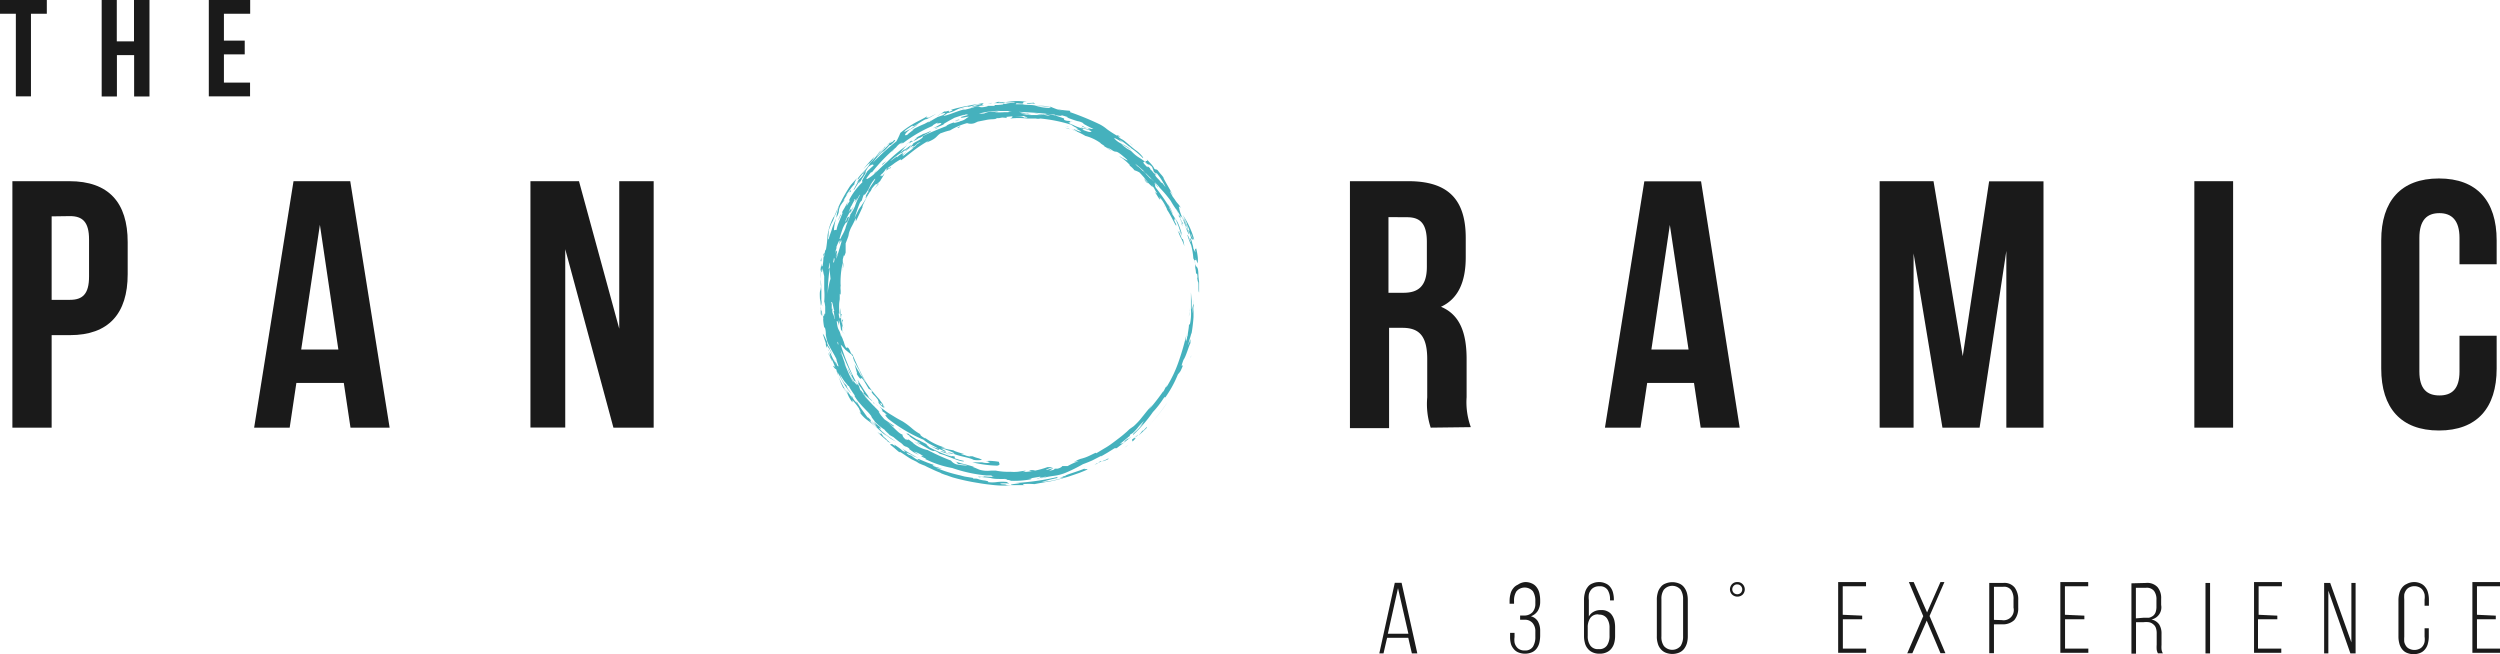 <svg xmlns="http://www.w3.org/2000/svg" viewBox="0 0 201.86 52.81"><defs><style>.cls-1{fill:#1a1a1a;}.cls-2{fill:#45b1bd;}</style></defs><g id="Layer_2" data-name="Layer 2"><g id="Layer_1-2" data-name="Layer 1"><g id="Layer_2-2" data-name="Layer 2"><g id="Layer_1-2-2" data-name="Layer 1-2"><path class="cls-1" d="M10.31,19.55v2.59c0,3.18-1.54,4.92-4.66,4.92H4.17v7.47H1V14.63H5.6C8.78,14.63,10.31,16.36,10.31,19.55ZM4.17,17.47v6.74H5.65c1,0,1.54-.45,1.54-1.88v-3c0-1.42-.54-1.88-1.54-1.88Z"/><path class="cls-1" d="M31.46,34.53H28.3l-.54-3.61H23.93l-.54,3.61H20.52l3.18-19.9h4.58Zm-7.14-6.31h3L25.83,18.15Z"/><path class="cls-1" d="M45.64,20.12v14.4H42.83V14.63h3.92L50,26.54V14.63h2.78v19.9H49.53Z"/><path class="cls-1" d="M115.52,34.53a6.13,6.13,0,0,1-.28-2.44V29c0-1.85-.63-2.53-2-2.53h-1.08v8.1H109V14.63h4.72c3.24,0,4.63,1.51,4.63,4.58v1.56c0,2.05-.65,3.38-2,4,1.56.65,2.07,2.16,2.07,4.23v3.07a5.88,5.88,0,0,0,.34,2.42Zm-3.41-17v6.11h1.22c1.16,0,1.88-.51,1.88-2.1v-2c0-1.42-.48-2-1.59-2Z"/><path class="cls-1" d="M140.47,34.53h-3.15l-.54-3.61H133l-.54,3.61h-2.87l3.18-19.89h4.58Zm-7.13-6.31h3l-1.51-10.06Z"/><path class="cls-1" d="M158.48,28.76l2.13-14.12H165V34.53h-3V20.26l-2.16,14.27h-3l-2.33-14.07V34.53h-2.74V14.63h4.35Z"/><path class="cls-1" d="M177.18,14.63h3.13v19.9h-3.13Z"/><path class="cls-1" d="M201.59,27.11v2.65c0,3.18-1.59,5-4.66,5s-4.66-1.82-4.66-5V19.41c0-3.18,1.59-5,4.66-5s4.66,1.82,4.66,5v1.93h-3V19.21c0-1.42-.63-2-1.62-2s-1.62.54-1.62,2V30c0,1.42.63,1.93,1.62,1.93s1.62-.51,1.62-1.93V27.11Z"/><path class="cls-1" d="M0,0H3.78V1.11H2.5V7.78H1.28V1.11H0Z"/><path class="cls-1" d="M9.44,7.79H8.21V0H9.43V3.34h1.39V0h1.25V7.79H10.83V4.45H9.44Z"/><path class="cls-1" d="M18.08,3.28h1.68V4.39H18.08V6.67h2.11V7.78H16.86V0H20.2V1.11H18.08Z"/><path class="cls-1" d="M112,51.5l-.29,1.26h-.34l1.25-5.7h.55l1.27,5.7H114l-.29-1.26Zm.06-.33h1.66l-.84-3.68Z"/><path class="cls-1" d="M123.13,47a1.22,1.22,0,0,1,.56.11.93.93,0,0,1,.38.3,1.23,1.23,0,0,1,.22.46,2.62,2.62,0,0,1,.07.57v.14a1.41,1.41,0,0,1-.19.74,1.11,1.11,0,0,1-.56.44.93.93,0,0,1,.57.42,1.51,1.51,0,0,1,.18.72v.44a2.62,2.62,0,0,1-.07.57,1.23,1.23,0,0,1-.22.46.93.93,0,0,1-.38.3,1.43,1.43,0,0,1-1.11,0,.93.93,0,0,1-.38-.3A1.09,1.09,0,0,1,122,52a2.12,2.12,0,0,1-.07-.57V51.1h.36v.34a1.55,1.55,0,0,0,0,.43.81.81,0,0,0,.15.34.67.67,0,0,0,.27.23.78.78,0,0,0,.4.08.72.72,0,0,0,.67-.31,1.48,1.48,0,0,0,.19-.8V51a1,1,0,0,0-.22-.69.8.8,0,0,0-.63-.27h-.38v-.34h.4a.89.89,0,0,0,.61-.28,1,1,0,0,0,.22-.67v-.2a1.48,1.48,0,0,0-.19-.8.88.88,0,0,0-1.24-.1l-.1.1a1.38,1.38,0,0,0-.19.77v.23h-.36v-.21a2.12,2.12,0,0,1,.07-.57,1.09,1.09,0,0,1,.22-.46.93.93,0,0,1,.38-.3A1.17,1.17,0,0,1,123.13,47Z"/><path class="cls-1" d="M129.08,47a1.22,1.22,0,0,1,.56.11.9.9,0,0,1,.38.29,1.18,1.18,0,0,1,.22.45,2.12,2.12,0,0,1,.07.57v.06H130v-.09a1.38,1.38,0,0,0-.19-.75.72.72,0,0,0-.67-.3.84.84,0,0,0-.41.08.7.7,0,0,0-.28.23.86.86,0,0,0-.16.35,1.77,1.77,0,0,0,0,.46v1.32a.93.93,0,0,1,.38-.38,1.15,1.15,0,0,1,.63-.14,1,1,0,0,1,.51.11.85.85,0,0,1,.34.29,1.35,1.35,0,0,1,.2.44,2.48,2.48,0,0,1,.06.54v.7a2.12,2.12,0,0,1-.07.57,1.25,1.25,0,0,1-.23.46,1,1,0,0,1-.39.3,1.22,1.22,0,0,1-.56.11,1.24,1.24,0,0,1-.57-.11,1,1,0,0,1-.39-.3,1.11,1.11,0,0,1-.23-.46,2.12,2.12,0,0,1-.07-.57V48.47a2,2,0,0,1,.07-.59,1.19,1.19,0,0,1,.22-.47.83.83,0,0,1,.39-.3A1.26,1.26,0,0,1,129.08,47Zm0,2.61a.73.73,0,0,0-.68.3,1.32,1.32,0,0,0-.2.75v.68a1.29,1.29,0,0,0,.2.77.73.73,0,0,0,.68.3.73.73,0,0,0,.68-.3,1.37,1.37,0,0,0,.2-.77v-.65a1.32,1.32,0,0,0-.2-.75.74.74,0,0,0-.68-.31Z"/><path class="cls-1" d="M133.78,48.46a1.85,1.85,0,0,1,.07-.58,1.11,1.11,0,0,1,.23-.46.83.83,0,0,1,.39-.3,1.45,1.45,0,0,1,1.12,0,.94.94,0,0,1,.39.3,1.42,1.42,0,0,1,.23.46,2.2,2.2,0,0,1,.07.58v2.9a2.12,2.12,0,0,1-.07.57,1.42,1.42,0,0,1-.23.46,1,1,0,0,1-.39.3,1.45,1.45,0,0,1-1.12,0,1,1,0,0,1-.39-.3,1.11,1.11,0,0,1-.23-.46,1.78,1.78,0,0,1-.07-.57Zm.37,2.92a1.25,1.25,0,0,0,.2.78.89.89,0,0,0,1.27.08l.08-.08a1.4,1.4,0,0,0,.2-.78v-3a1.37,1.37,0,0,0-.2-.77.89.89,0,0,0-1.27-.08l-.08.08a1.29,1.29,0,0,0-.2.77Z"/><path class="cls-1" d="M140.28,47a.55.55,0,0,1,.43.17.6.6,0,0,1,0,.84h0a.63.63,0,0,1-.85,0,.6.6,0,0,1,0-.85h0A.55.55,0,0,1,140.28,47Zm0,.19a.34.34,0,0,0-.29.11.4.4,0,0,0,0,.57.42.42,0,0,0,.57,0,.4.4,0,0,0,0-.56h0a.36.36,0,0,0-.29-.12Z"/><path class="cls-1" d="M150.36,49.71V50H148.8v2.37h1.88v.34h-2.26V47h2.25v.34h-1.88v2.3Z"/><path class="cls-1" d="M155.57,50.11l-1.16,2.64H154l1.29-3L154.13,47h.39l1.08,2.45L156.68,47H157l-1.2,2.74,1.28,3h-.4Z"/><path class="cls-1" d="M161.74,47.07a1.06,1.06,0,0,1,.94.38,1.6,1.6,0,0,1,.28,1v.62a1.46,1.46,0,0,1-.32,1,1.35,1.35,0,0,1-1,.34H161v2.33h-.38V47.07Zm-.1,3a.82.82,0,0,0,.94-1v-.67a1.27,1.27,0,0,0-.18-.74.7.7,0,0,0-.66-.28H161v2.67Z"/><path class="cls-1" d="M168.3,49.71V50h-1.56v2.37h1.88v.34h-2.26V47h2.25v.34h-1.88v2.3Z"/><path class="cls-1" d="M173.27,47.07a1.13,1.13,0,0,1,.94.34,1.37,1.37,0,0,1,.29.94v.5a1,1,0,0,1-.79,1.17h0a1,1,0,0,1,.63.4,1.37,1.37,0,0,1,.19.76v.89a2.16,2.16,0,0,0,0,.36.81.81,0,0,0,.11.32h-.4a.91.91,0,0,1-.1-.29,2.67,2.67,0,0,1,0-.4v-.9a1.31,1.31,0,0,0-.07-.47.63.63,0,0,0-.22-.29.71.71,0,0,0-.34-.16,1.62,1.62,0,0,0-.44,0h-.6v2.54h-.37V47.1Zm-.21,2.81h.45a.91.91,0,0,0,.33-.15.66.66,0,0,0,.21-.29,1.31,1.31,0,0,0,.07-.47v-.53a1.14,1.14,0,0,0-.19-.72.75.75,0,0,0-.66-.26h-.81v2.47Z"/><path class="cls-1" d="M178.45,47.07v5.69h-.37V47.07Z"/><path class="cls-1" d="M183.88,49.71V50h-1.56v2.37h1.88v.34H182V47h2.25v.34h-1.88v2.3Z"/><path class="cls-1" d="M188,52.76h-.34V47.07h.49l1.71,4.8v-4.8h.34v5.69h-.42L188,47.69Z"/><path class="cls-1" d="M194.89,47a1.22,1.22,0,0,1,.56.11.93.93,0,0,1,.38.3,1.09,1.09,0,0,1,.22.46,2.12,2.12,0,0,1,.07.57v.47h-.35v-.5a1.48,1.48,0,0,0,0-.42,1,1,0,0,0-.15-.34.67.67,0,0,0-.27-.23.93.93,0,0,0-.8,0,.67.67,0,0,0-.27.23,1,1,0,0,0-.15.34,2.94,2.94,0,0,0,0,.42v3a2.94,2.94,0,0,0,0,.42,1,1,0,0,0,.15.34.64.64,0,0,0,.27.22.93.93,0,0,0,.8,0,.64.64,0,0,0,.27-.22.81.81,0,0,0,.15-.34,1.48,1.48,0,0,0,0-.42v-.68h.34v.65a2.12,2.12,0,0,1-.07.57,1.09,1.09,0,0,1-.22.46.93.93,0,0,1-.38.3,1.43,1.43,0,0,1-1.11,0,.93.93,0,0,1-.38-.3,1.23,1.23,0,0,1-.22-.46,2.12,2.12,0,0,1-.07-.57v-2.9a2.12,2.12,0,0,1,.07-.57,1.23,1.23,0,0,1,.22-.46.93.93,0,0,1,.38-.3A1.22,1.22,0,0,1,194.89,47Z"/><path class="cls-1" d="M201.52,49.71V50H200v2.37h1.88v.34h-2.25V47h2.25v.34H200v2.3Z"/><path class="cls-2" d="M96.51,21.31v.32c.1.42,0,.44.15.49.07.28,0,.58,0,.26l.06.4V22.7c.1.13,0,.77.1.92v-.88h0a4.37,4.37,0,0,1-.06-.72v.16c0-.53-.1-.59-.14-.64s-.08-.06-.17-.49A1.1,1.1,0,0,1,96.51,21.31Z"/><path class="cls-2" d="M96.52,20.39l-.17-.34a.91.91,0,0,0-.06-.3l-.07-.3s-.23-.45-.13-.12a1.14,1.14,0,0,1,.09.26A1.18,1.18,0,0,1,96,19.2c-.06-.16-.12-.29-.12-.2a6,6,0,0,0,.3.8,5.65,5.65,0,0,1,.17,1c0,.13.08.14.12.3V21h.1a3.15,3.15,0,0,1-.09-.42v.11l.09.24.13.34a2,2,0,0,0,0-.6,5.09,5.09,0,0,0-.12-.63C96.54,20.34,96.44,19.7,96.52,20.39Z"/><path class="cls-2" d="M70,31.89c.09.12.13.14.16.15L70,31.83c-.09-.12-.21-.29-.32-.47s-.22-.34-.3-.48l-.13-.22c0,.06.21.49,0,.22a1.86,1.86,0,0,0,.36.52l-.1-.08c.25.29.31.57.14.38h0l.4.37.28.24.13.11C70.27,32.15,70.25,32.27,70,31.89Z"/><path class="cls-2" d="M96,26v0Z"/><path class="cls-2" d="M70.68,32.62l.13.1.13.1A1.64,1.64,0,0,0,70.68,32.62Z"/><path class="cls-2" d="M68.51,31.27h0l.11.12h0Z"/><path class="cls-2" d="M76.71,36.68h0Z"/><path class="cls-2" d="M66.43,26.94l.12.38c.06.19.13.38.13.38s0,.27,0,.12c0,.06.11.33.1.25v-.16a4.42,4.42,0,0,1,.44.76A1.87,1.87,0,0,0,67,28.2c0-.12-.1-.21-.15-.32l-.07-.19V27.6l-.1-.21-.14-.31Z"/><path class="cls-2" d="M91.24,35.21Z"/><path class="cls-2" d="M70.56,32.56a.23.23,0,0,1,.12.06l-.19-.16Z"/><path class="cls-2" d="M70.06,32.24l-.37-.5-.17-.17C69.67,31.76,69.85,32,70.06,32.24Z"/><path class="cls-2" d="M75.86,36.26c1.14.5-.32,0,.19.23.22.07.44.14.66.19-.47-.16-.42-.19-.37-.22s.09,0-.36-.24a1.14,1.14,0,0,1,.44.11,3.71,3.71,0,0,1,.55.22c.17.1.08.09-.06.06a1,1,0,0,0-.38-.07,1.17,1.17,0,0,0,.49.11c.58.23,1.25.29,1.59.48a1.94,1.94,0,0,0,.68,0A1.11,1.11,0,0,0,79,37a2.6,2.6,0,0,1-.47-.16s.09,0,.07,0l-.18,0-.18-.06c.34.12-.07.08-.26,0s-.41-.11-.37-.13h.22a6.45,6.45,0,0,1-.85-.27h.12A8.19,8.19,0,0,1,76,36.14h.29a5.25,5.25,0,0,1-1.67-.84s.15.12.08.1c-.32-.17-.51-.37-.34-.32a3.69,3.69,0,0,1-.71-.48,6,6,0,0,0-.76-.57l-.31-.17c-.19-.1-.42-.25-.67-.4s-.47-.32-.65-.45L71,32.82l.19.19c.08.21.16.29-.14.06.27.24.23.09.6.48-.17-.12-.28-.09.08.28a12.21,12.21,0,0,0,2.85,1.68,2.31,2.31,0,0,0,.45.32l.76.4a2.86,2.86,0,0,1-.8-.3c.19.11.51.28.77.4Z"/><path class="cls-2" d="M73.24,34.94l.07.07Z"/><path class="cls-2" d="M74.84,35.88h0l.1,0Z"/><path class="cls-2" d="M70.64,32.88l-.17-.14.12.12S70.66,32.91,70.64,32.88Z"/><path class="cls-2" d="M70.57,32.61h0v-.07S70.54,32.58,70.57,32.61Z"/><path class="cls-2" d="M77.11,36.88c-.41-.14-.08.08-.66-.15l.17.07A10.72,10.72,0,0,1,75,36.09c.07,0-.26-.19-.17-.22l-.47-.24a1.46,1.46,0,0,0-.36-.16c-.18-.13-.48-.29-.7-.48.08.1-.4-.14.19.23h-.07a5.85,5.85,0,0,0,.86.53c.17.15-.34-.16-.17,0l.81.47c.27.16.51.24.52.17a1.48,1.48,0,0,1,.44.25,3.27,3.27,0,0,1,.53.17l.63.24c.42.16.78.26.8.17l-.37-.09L77.07,37Z"/><path class="cls-2" d="M71.15,33.44l.06.06Z"/><path class="cls-2" d="M68.67,28.5l.17.13c.1.23.18.43.26.6s.14.33.22.48l.22.45a5.74,5.74,0,0,0,.29.51c.12.19,0,0-.07-.07A10.33,10.33,0,0,0,71,32.24c.11.17.44.57.28.45a2.39,2.39,0,0,1,.22.23s-.17-.18-.2-.17.07.1.1.11,0,.21-.46-.32c-.1-.27.33.36.3.17s-.17-.13-.19-.14c-.19-.23-.16-.24-.13-.24a2.66,2.66,0,0,0-.42-.49c-.34-.46.08,0-.14-.33l-.11-.06-.11-.06-.32-.54c-.48-.77-.1.22-.66-.68.06,0,.06,0,0-.18L69,29.4c.09.17.18.34.28.5s.22.38.3.55c-.19-.5.37.62.32.34a3.88,3.88,0,0,1-.51-.88l.06.09a6.38,6.38,0,0,1-.53-1c-.09-.23,0-.2,0-.17A1.38,1.38,0,0,1,68.67,28.5Zm.22.49.06.15.06.15a1.48,1.48,0,0,0-.12-.29Z"/><path class="cls-2" d="M94.67,15.77v0Z"/><path class="cls-2" d="M68.39,16.28l.11-.17Z"/><path class="cls-2" d="M71,12.35l.21-.23Z"/><path class="cls-2" d="M79.49,8.48h0Z"/><path class="cls-2" d="M67.24,18v0Z"/><path class="cls-2" d="M67.63,17.86v0Z"/><path class="cls-2" d="M66.34,24.91v.28A1.31,1.31,0,0,0,66.34,24.91Z"/><path class="cls-2" d="M67.3,18.53Z"/><path class="cls-2" d="M95.61,18l.1.22A1.47,1.47,0,0,0,95.61,18Z"/><path class="cls-2" d="M83.54,8.61c.07,0,.24.06.16.07C83.84,8.68,83.84,8.62,83.54,8.61Z"/><path class="cls-2" d="M94,16.62l.1.11C94.05,16.66,94,16.59,94,16.62Z"/><path class="cls-2" d="M94.12,16.73l.09.11Z"/><path class="cls-2" d="M81.68,9.39h0Z"/><path class="cls-2" d="M95.76,18.43s.43,1,.16.17c.08,0,.23.53.3.75,0-.17.07.07.09,0s-.1-.24-.16-.43.13.17.17.41c0-.29.16.34.08-.07a6.88,6.88,0,0,0-.89-1.9l.17.34.15.34a1.09,1.09,0,0,0,.13.34,2.23,2.23,0,0,1,.09.32l-.12-.14a2.7,2.7,0,0,0-.18-.57c-.07-.17-.15-.34-.24-.54l.06.15a1.28,1.28,0,0,0,.12.32l.17.47c.09.47,0,.17-.16-.17A.73.73,0,0,1,95.76,18.43Z"/><path class="cls-2" d="M67.74,24.75v.08C67.75,24.76,67.74,24.74,67.74,24.75Z"/><path class="cls-2" d="M66.28,22.08Z"/><path class="cls-2" d="M71.3,13.85h-.07S71.24,13.91,71.3,13.85Z"/><path class="cls-2" d="M83.09,8.25h0Z"/><path class="cls-2" d="M67.73,22.77a.17.17,0,0,1,0,.1A.17.17,0,0,0,67.73,22.77Z"/><path class="cls-2" d="M74.25,11.1v.05c.15-.1.38-.24.58-.35a1.39,1.39,0,0,0,.38-.25l-.39.17c-.16.06-.28.12-.24.07-.22.14-.58.29-.68.39.38-.2.07,0-.16.2s0-.08-.19,0l-.49.36.44-.3-.1.15h0C74.11,11.07,73.5,11.63,74.25,11.1Z"/><path class="cls-2" d="M74.2,11.16l-.11.09Z"/><path class="cls-2" d="M77.53,9.81l.15-.05Z"/><path class="cls-2" d="M69.3,31.19s-.21-.49-.25-.46l.22.41Z"/><path class="cls-2" d="M87.25,10l-.17-.06h0Z"/><path class="cls-2" d="M74.65,10.69l-.13.1Z"/><path class="cls-2" d="M87.23,10.09c.06,0,.15.1.16.13a2.09,2.09,0,0,0,.39.13C87.61,10.29,87.44,10.19,87.23,10.09Z"/><path class="cls-2" d="M69.45,31.46l.08.11,0-.05.18.31.09.11h0l.06.1c.2.21.67.73.82.87s.41.43.55.58c-.13-.14-.3-.32-.28-.24a2.27,2.27,0,0,0,.3.42,2.52,2.52,0,0,0,.53.5L71.56,34l-.14-.14.11.08.25.17.25.17.12.08c.1.12,0,.06-.13,0a3,3,0,0,0-.35-.27c.53.43.88.91,1.2,1,0,.07,0,.21.36.47-.22-.25.25.12.07-.1.15.06.4.31.45.28h-.06a2.66,2.66,0,0,0,1.21.6l.54.27.45.21c.3.13.6.26.9.37a.86.86,0,0,0,.46.31,6.73,6.73,0,0,0,.89.1,2.68,2.68,0,0,0-.75-.13c-.23-.16,0-.08-.33-.24.26.14,1.28.34,1.58.47h-.11c.24.08.38.16.57.23A2.23,2.23,0,0,0,80,38h.41a5.1,5.1,0,0,0,1.23.09h-.08a3.31,3.31,0,0,0,.63,0l.54-.08c.2,0,0,.06-.16.11a6.77,6.77,0,0,0,2-.4H85c-.27.09-.6.21-.51.23.26-.06.2-.08.57-.15a2.12,2.12,0,0,1-.36.21c.78-.11.14-.17.7-.17.24-.06.36-.16.37-.21h.44a4.83,4.83,0,0,1,.87-.39.76.76,0,0,0-.41.11,2.13,2.13,0,0,1,.58-.3,3.49,3.49,0,0,0,.75-.27c.32-.15.58-.3.49-.17.24-.13.5-.3.76-.45s.52-.34.77-.53.48-.36.68-.53l.28-.24.22-.21.34-.24c.1-.07.14-.09,0,0q.24-.22.42-.42c.12-.13.22-.27.33-.4l.32-.4.38-.45c.14-.17,0,0-.09.14s-.13.17-.11.17A17.11,17.11,0,0,0,94,31.48a.4.4,0,0,0-.08.2,4.39,4.39,0,0,1,.27-.53c.08-.1-.08.15,0,.1a10,10,0,0,0,1-2.12,20,20,0,0,0,.64-2.26c-.1.47-.09.67-.06.68l.07-.23a.61.61,0,0,1,.06-.23c0-.19.09-.54.1-.84,0,0,.06-.17.06,0a4,4,0,0,0,.1-1.25V23.61l.06.7V25l.08-.34V25a1.6,1.6,0,0,1,0,.31c.09-.37,0-.7.07-.74s0,.27,0,.28a2.43,2.43,0,0,0,0-.66,3.42,3.42,0,0,1,0,.64c0,.25,0,.51,0,.77A13.33,13.33,0,0,1,96.2,27v-.13c-.06.3-.14.47-.23.85s.09-.17.15-.34v.34c-.06,0-.37,1.11-.56,1.33-.19.53-.16.5-.1.47s.1-.07-.14.44l-.1.14-.11.13a9.08,9.08,0,0,1-1.12,2l.09-.13c0-.1-.08,0-.14.08a7.43,7.43,0,0,1-.85,1.09,11.47,11.47,0,0,1-1.58,1.83c-.1,0,.06-.14.28-.34a7.7,7.7,0,0,0,.54-.6l-.07.07-.17.16-.24.23a2.57,2.57,0,0,0,.51-.63,5.82,5.82,0,0,0-.45.49,4,4,0,0,1-.44.48l-.24.15v.09l-.09.06-.37.31-.26.21-.12.09c.18-.1.23,0,.43-.21-.09,0,.07-.11.27-.27-.15.17.22-.12.23-.1l-.63.5-.53.4H90l-.61.38-.52.3.08-.08-.76.39q-.36.16-.75.3a12.77,12.77,0,0,1-1.44.71,3.76,3.76,0,0,1-.89.23,8.1,8.1,0,0,0-1.17.24l.58-.19c-.38.06-.68.2-.81.14.87-.1,0,0,.33-.13l-1,.17c.66-.06-.22.14.44,0a7.17,7.17,0,0,1-1.85.17.68.68,0,0,0-.3-.07h-.19c-.29,0,.56,0,0-.08a4.86,4.86,0,0,1-.54,0A2.18,2.18,0,0,1,80,38.6a5,5,0,0,0-.56-.06.73.73,0,0,0-.36,0c-.44-.14.87.08.2-.1a6.52,6.52,0,0,0,1.08.06c-.39,0-.14-.08-.38-.11h-.34a11.75,11.75,0,0,1-2.75-.6,8.07,8.07,0,0,1-2.19-.73c.14,0,0-.06-.17-.14s-.23-.17.06-.06a2.56,2.56,0,0,0-.79-.4l.39.26a3.42,3.42,0,0,1-.43-.21l-.38-.27c.08,0,.05,0,.08,0-.38-.27-.21-.09-.5-.27a1.34,1.34,0,0,0-.34-.29c-.17-.13-.35-.27-.47-.38l-.2-.11-.19-.11c.22.12-.31-.29-.33-.38a5,5,0,0,1-.83-.69c.16.13-.28-.34-.24-.4a3.16,3.16,0,0,0-.38-.44l-.36-.38-.34-.39a4.76,4.76,0,0,1-.31-.47s.14.13,0-.07-.28-.41-.38-.58h0c0-.08-.09-.13-.1-.12l-.3-.36q-.21-.3-.39-.6a2.71,2.71,0,0,0,.38.76l.16.15a1,1,0,0,0,.17.36,1.54,1.54,0,0,1,.21.29,4.79,4.79,0,0,1-.6-.82l-.6-1.08a7.41,7.41,0,0,0,.94,1.94l-.08-.16-.08-.16a.26.26,0,0,0,.11.18l.11.17-.08-.19a.38.38,0,0,0-.08-.19,5.6,5.6,0,0,0,.3.48l.3.44c-.25-.34-.25-.53-.14-.32.21.42.31.37.51.67-.11-.17-.26-.37-.13-.26a5.74,5.74,0,0,0,.43.66l.43.6c0-.07.14.09.3.25s.32.34.38.34l-.19-.25.24.21.24.19c.36.46-.43-.29.17.36a9.5,9.5,0,0,0,1.16.84,3.83,3.83,0,0,1-.44-.25c-.2-.14-.39-.29-.58-.45l.22.23a7.26,7.26,0,0,1-.92-.83c.23.19.19.13.06,0a4.19,4.19,0,0,1-.39-.45c-.08,0,.19.28-.15,0l.7.74c-.79-.84-.89-.6-1.5-1.43.31.35,0-.18,0-.24a5.4,5.4,0,0,0-.53-.67v.18a3.12,3.12,0,0,1-.31-.49,3,3,0,0,0-.39-.67c-.09,0,.29.53.22.43a4.71,4.71,0,0,1-.51-1l-.16-.44a1.61,1.61,0,0,0-.17-.51s-.09,0-.24-.25c.08.06,0-.14.18.14a5.41,5.41,0,0,0-.34-.78c.09.28,0,.23,0,.1a3.61,3.61,0,0,0-.19-.39c-.09-.29.08.07.15.24-.06-.23-.08-.52-.2-.63s.11.14.21.34l.15.33.15.33-.1-.28a2.21,2.21,0,0,1,.21.5c-.07-.28,0-.27,0-.23h0c.07.23.16.39.16.32.15.17-.08-.32-.1-.48s-.1-.22-.14-.33l-.31-.54c-.15-.28-.28-.56-.28-.56a4.47,4.47,0,0,1-.14-.61,1.69,1.69,0,0,0-.06-.53l-.08-.1c-.08-.45-.11-.88,0-.61V26h0c-.1-.48-.14-.78-.15-.81.19.81.12,0,.24.15v-.82c0,.5,0,0-.08-.17a5.57,5.57,0,0,0,0-1h0V22.29a3.6,3.6,0,0,1-.12-.64c-.09.58-.07.23-.12.27a.54.54,0,0,0,0-.18c0-.09,0,.11-.06.12v.9a3.27,3.27,0,0,0,.07.62v-.54a2.35,2.35,0,0,1,0,.53v.85l.07.51a2,2,0,0,1-.13-.63,6.49,6.49,0,0,0,0,.88l.09.17c0-.06,0,.65-.08.15v-.41l-.06-.41v-.29c-.07-1.14.11-.34.06-1.47a4.35,4.35,0,0,1,.06-1.44c0,.51.05.06.08.25a4.82,4.82,0,0,0,.08-1c.07-.12.12-.21,0,.24.08.07.09-.6.2-.62A9,9,0,0,0,66.82,19a4.48,4.48,0,0,1,.51-1.52v.08A14.08,14.08,0,0,1,68.65,15l.08-.1.19-.21.28-.31c-.1.16-.32.6-.15.44a3,3,0,0,0-.4.47l-.37.52s.1-.09.16-.15a6.49,6.49,0,0,0-.39.62s.23-.32.1-.07L68,16.4l-.13.19c-.26.57,0,.34-.34,1a2.73,2.73,0,0,1,.15-.7c-.07.15,0,0,0-.06s.09-.22,0-.09a4.07,4.07,0,0,1-.22.58,5.17,5.17,0,0,0-.26.69,1,1,0,0,1,.06-.25l-.19.43-.17.44c.06-.1,0,.09,0,.29s-.09.43,0,.4c.14-.47.22-.63.27-.82s.23-.61.36-.9a3.51,3.51,0,0,0-.19.91v0c0,.18.08,0,.2.07a2.88,2.88,0,0,1,.2-.65c.08-.21.17-.42.28-.7s-.23.28-.32.56a.5.5,0,0,1,.08-.25l.09-.25v.11l.12-.2c0-.11.12-.27.2-.41l.22-.41.1-.18a1.72,1.72,0,0,0-.16.45,4.73,4.73,0,0,1,.28-.44c-.07,0-.1,0,0-.19a5.5,5.5,0,0,1,1-1.3l0-.08c-.14.07.27-.55.39-.8,0,0,.32-.31.51-.47,0-.15-.17-.09-.41.1-.33.49-.16.3-.26.57l-.26.39-.24.4.07-.21c-.3.36-.47.79-.51.71a8.89,8.89,0,0,1,.45-.79l-.2.24c.26-.49.21-.19.58-.75-.2.15,0-.05.17-.3a4.93,4.93,0,0,0-.42.49c-.15.19-.26.34-.25.22.16-.32.82-.84,1-1.26h0a6.47,6.47,0,0,0,.75-.91c.23-.17.5-.48.74-.68h0l.17-.15.17-.14a8.73,8.73,0,0,1-.68.58h.08a2.48,2.48,0,0,0-.71.8,7.52,7.52,0,0,1,.62-.64c.22-.2.41-.38.41-.46l.14-.07.14-.07.1-.11c.21-.1.07.1-.26.38-.07,0-.1.06-.09,0a6,6,0,0,1-.61.63l.17-.21a5.41,5.41,0,0,0-.91,1,19.28,19.28,0,0,1,1.9-1.72,6,6,0,0,0,.32-.68,7.82,7.82,0,0,1,1.54-1h0c.21-.11.41-.21.57-.31s-.12.14,0,.08H75l.24-.13.36-.19a7.46,7.46,0,0,1-.92.51c.05,0,.16-.1.12-.09-.35.14-.9.58-1.08.59s.28-.25-.24.08-.43.34-.45.38.56-.32.4-.16a4.32,4.32,0,0,1,.73-.47,6.78,6.78,0,0,1-.77.5c-.49.4-.31.49-.07.32-.09,0,.92-.66.2-.28A9.42,9.42,0,0,1,74.65,10h0l.26-.14.27-.14c-.07,0-.23.14-.22.17l.11-.07.25-.15.36-.21c-.2.12-.13.1,0,0l.48-.17c.06-.08.35-.23,0-.15s-.18.1-.48.22l.39-.24h0L76.24,9l.16,0c.59-.19-.2.23.52-.08l-.13-.05a6.06,6.06,0,0,1,.7-.19c.24-.06.49-.11.73-.15l.35-.07.34-.05.56-.1c-.17.07-.23.17,0,.18L79,8.56a2.6,2.6,0,0,0-.64.14,1.85,1.85,0,0,1,.25-.12,3.5,3.5,0,0,1,.64-.15,1.2,1.2,0,0,0-.62.08c-.24.07-.46.15-.51.08-1.09.23-.76.34-1.67.56,0,.07-.24.13-.26.2.29,0,1.17-.42,1.76-.54l-.19.08a8.75,8.75,0,0,0,.88-.23h0c.5-.17.33,0,.64,0,.11,0,.54-.07.47-.11h.56V8.48A3.71,3.71,0,0,0,81,8.43v-.1h-.78c.4-.06.1-.08.54-.12-.48.11.34,0,.4.07H82a3.35,3.35,0,0,0-1,0,8.86,8.86,0,0,1,1-.12,4.55,4.55,0,0,1,.9.07c-.31,0-.26,0-.28.08s-.12.07-.73,0H82a2.41,2.41,0,0,0-1,0c.07,0-.2.07.26.08-.15,0,.39-.13.83-.07l-.08.1h.57c.23.09.68,0,1.11.14s1.52.26,1,0A9.4,9.4,0,0,0,85.88,9l-.26-.09-.26-.09a8.52,8.52,0,0,0,1,.12s.14.1,0,.1a22.56,22.56,0,0,1,2.44,1,3.27,3.27,0,0,1,.58.39c.23.17.48.33.73.48s-.06-.17.39.18c0,0-.49-.25,0,.11a2,2,0,0,1,.31.19l.31.26c.22.19.44.38.68.55s.6.59.48.56a6.12,6.12,0,0,0-1-.83c.08,0-.25-.24,0,0a8.61,8.61,0,0,0-.91-.68s.24.25.36.32-1.09-.71-.67-.3.84.39,1.26.85a5.85,5.85,0,0,0-.79-.5l.19.17L91,12l.16.09.16.09h0c.61.63.67.47,1.27,1-.28-.38.18,0,0-.31.38.38.64.68.58.74-.73-.68-.1,0-.8-.58.08.13-.24-.06.13.33s-.07-.18.37.24v.06c.22.18.2.26.46.48h-.07c.23.35.33.32.51.64,0-.16.19.16.34.32a5.53,5.53,0,0,0-.7-1.1c-.1,0-.08,0-.3-.18l.31.35-.2-.18L93,13.42c.4.41.27.17.47.32.32.42.29.33.48.6-.07,0,.5.9.77,1.44l-.15-.24c-.28-.34.11.29.1.31l.19.26h0c.23.37.28.31.49.68,0,0-.24-.25-.14,0a1.63,1.63,0,0,0,.07.3,3.16,3.16,0,0,0,.25.6,1.23,1.23,0,0,1,.17.32V18l.1.37c-.18-.27-.21-.62-.41-.88h-.07a3.18,3.18,0,0,0-.38-.64c.17.34.22.4.4.78,0,.07-.17-.19-.19-.22h.06a1.92,1.92,0,0,0-.29-.57,7.14,7.14,0,0,1-.39-.62h0a9.87,9.87,0,0,0-1-1.17l.12.11a5.68,5.68,0,0,0-.47-.51L92.53,14h0c0,.06-.12-.12-.21-.22h0l-.33-.3-.33-.26a2.09,2.09,0,0,0,.2.22c.1,0,.48.49.48.38.16.22.49.52.6.68-.2-.31.21.16.28.18a1.45,1.45,0,0,0,.17.26c.07.09.12.17.08.17a1.05,1.05,0,0,0-.2-.27c-.14-.13,0,0,0,.15s.17.27,0,.09a17.58,17.58,0,0,1,1.16,1.66l-.15-.32a6.74,6.74,0,0,1,.45.89c-.1-.18-.21-.4-.34-.62-.06,0,.29.56.27.61l.07.1.14.22.21.33-.14-.31a6.38,6.38,0,0,1,.51,1.34,2.74,2.74,0,0,1-.23-.53,4.3,4.3,0,0,0-.29-.7c-.19-.34,0,.26-.15-.07a1.59,1.59,0,0,0,.19.42v.14c-.19-.28-.5-1-.79-1.37l.07.07a4.74,4.74,0,0,0-.58-1,2.2,2.2,0,0,0,.21.32s-.21-.27-.3-.37c.17.3,0,.08.1.27-.14-.17-.22-.34-.37-.56s.1.07.12,0c-.19-.21-.17-.38-.46-.68.32.44-.16-.06-.3-.19l0,.07a.84.84,0,0,1-.28-.34c.17.15.28.34.28.25a2.5,2.5,0,0,0-.31-.34l.13.09-.24-.27c-.12-.14-.25-.27-.25-.27a2,2,0,0,0-.4-.17,1.77,1.77,0,0,0-.42-.4h.07a3.27,3.27,0,0,0-.47-.44,1.34,1.34,0,0,0-.37-.25c-.15-.19,1.4.87.13-.17-.49-.38-.38-.15-.68-.32h0a2.05,2.05,0,0,0-.46-.25,3.28,3.28,0,0,0,.38.27,1.22,1.22,0,0,1-.29-.17,1.72,1.72,0,0,0-.37-.22c.27.08-.42-.3-.23-.23a3.75,3.75,0,0,0-1.26-.6,5.58,5.58,0,0,0-1.11-.51,1.06,1.06,0,0,1,.35.14c.34.06-.56-.25,0-.12-.11,0,0,0,.09.06s.37.12.34.07l-.21-.12-.21-.1h.17l-.33-.17L86.38,10l.07.06A12.07,12.07,0,0,0,84,9.57a.77.77,0,0,1-.37,0h-.68a6.46,6.46,0,0,0-1.39,0c.16-.06.25-.15.15-.18a4.33,4.33,0,0,1,.72,0s.42.09.17.11c.85,0-.11-.09.15-.13a9.17,9.17,0,0,0-2.09.17h-.44c.36,0,.35.07-.11.09h.06a2.67,2.67,0,0,0-.56.06l-.66.13-.13.06-.13.06a.88.88,0,0,1-.6,0,5.42,5.42,0,0,0-1.38.59,4.23,4.23,0,0,0-.58.17c-.19.07-.31.1-.08,0-.52.29-.31.45-1.25.81l.21-.17a11.65,11.65,0,0,0-1.32.88l-.56.44c-.16.13-.3.23-.39.29.08-.17-.17,0-.48.2a5.6,5.6,0,0,1-.76.51c.06,0-.19.27-.21.32a.67.67,0,0,0-.24.26c.28-.26-.06.3.39-.27a4.88,4.88,0,0,1-.34.58c-.15.22-.32.48-.57.79h0l.41-.48c-.08,0,.13-.23.2-.34a3.73,3.73,0,0,1-.34.35h-.05s0-.09-.38.39c0,.12,0,0-.17.32.08-.12.06-.17-.08,0L70,15.8c-.33.29.34-.62.07-.36.22-.42.73-1.07.57-1-.51.59-.32.64-.81,1.28l-.08,0a2.6,2.6,0,0,0-.16.47.6.6,0,0,0-.17.21A11.74,11.74,0,0,0,69,17.63c.11-.27.21-.45.28-.6s.14-.24.22-.35.29-.42.6-.94c-.09.17-.51.89-.46,1h0c-.17.35-.32.71-.54,1.14V17.6a7.6,7.6,0,0,1-.37.76,2.76,2.76,0,0,0-.24.7c.06-.17.12-.3.15-.41-.1.32-.24.71-.36,1v.74s-.14.44-.14.21l-.09.34v.28a3.68,3.68,0,0,1,0,.47c-.07.27-.06.15,0,0s.06-.46,0-.5a7.07,7.07,0,0,0-.17,2c0-.15,0-.23,0-.22a2.09,2.09,0,0,0,0,.5v.12c0,.28-.06.24-.09,0a6.31,6.31,0,0,1,0,.87c0-.25,0-.49,0-.73a5.23,5.23,0,0,0,0-.56,6.7,6.7,0,0,1,0,1,4.82,4.82,0,0,0,0,1.2s-.09-.19-.06.05c.09.55.11.13.17.3a2.43,2.43,0,0,1,0-.85v.47l.08.06c-.08,0-.1.41,0,.73,0-.34,0-.25.1-.35A.94.94,0,0,1,68,26a1.4,1.4,0,0,0,.11.53s-.11-.43-.11,0,.12.26.19.47c-.12-.22-.15-.15-.29-.4a4.28,4.28,0,0,0-.17-.79v.49c-.1-.49-.14-.34-.17-.38.08.85.22.61.32,1.15.1.25-.11-.5,0-.11s.07.1.24.64l0-.08a1.8,1.8,0,0,0,.17.51c.09.2.13-.3.44.54h-.06l-.13-.1-.28-.23L68,27.94l-.12-.11a18,18,0,0,0,1.19,2.91c0,.14-.1,0-.22-.21s-.23-.41-.24-.36l-.1-.23-.09-.24s.48.94.34.5c-.42-.78-.53-1.17-.89-1.94a9.78,9.78,0,0,0,.56,1.57,5.92,5.92,0,0,0-.27-.56c.09.24.2.49.31.75s.24.51.38.77l.09.1c-.11-.21-.22-.42-.31-.64.22.48.51.83.6.82V31l.12.15Zm26.41-4.35v0ZM67,21.62a16.52,16.52,0,0,0-.17,2.11,5.19,5.19,0,0,1,.12-.81,3,3,0,0,1,.12-.43c.06-.11,0,.19,0,1.2v-1c0-.17-.06-.55-.07-.88v-.43a.54.54,0,0,0,0-.18,2.35,2.35,0,0,0-.09.53Zm.34-.45c.09-.39,0-.3,0-.37l-.07.41s.09-.08.1,0Zm0-.35a.17.17,0,0,1,0,.1Zm.51,7.64h0l.09.27a.5.5,0,0,0-.08-.24Zm-.17-.79-.08-.08.07.26a.28.28,0,0,0,0-.18Zm-.31-2.56c-.08-.15-.12-.69-.21-.72s0,.08,0,.21v.55c0-.16,0-.27.06-.21-.07.42.12.36.14.8.06.14,0-.49-.06-.62ZM90.91,12.27l.06.11-.27-.17-.3-.27-.29-.24a2,2,0,0,0-.63-.39,3,3,0,0,1-.35-.36l.27.17a2.14,2.14,0,0,1,.87.59A2.14,2.14,0,0,0,90.91,12.27Zm-5.72-3h.08c-1.27-.16-2.3-.2-3-.24.13.05.73.15,1,.2H83l-.15-.06h-.44c.12.05.47.07.7.12h1l-.3-.07-.3-.06c.16,0,1,.15,1.28.21a1,1,0,0,0-.6-.13c-.06-.06.57,0,.18-.07a4.68,4.68,0,0,1,.83.16q.38.11.72.24v.11c.36.15.28,0,.7.18-.54-.17.06.12-.37,0,.12.08,0,.08.4.23a3.38,3.38,0,0,0,.77.29c.2.13-.26,0,.16.16s.49.13.56.07c-.44-.25-.55-.14-.91-.33l.4.1.28.07H88a1.17,1.17,0,0,0-.31-.17l.41.13h.19a8.59,8.59,0,0,1-.85-.44h.07A1.36,1.36,0,0,0,87,9.78a9.18,9.18,0,0,1-.88-.31h.16l-.54-.16c-.09.09-.26,0-.58,0ZM70,14.46a2.58,2.58,0,0,0,.54-.37c.23-.2.54-.52,1.06-1l-.08.09a12.43,12.43,0,0,1,1.76-1.48,3.14,3.14,0,0,0-.6.66l.34-.31c-.06.14.29-.16.56-.35l-.19.25a2.92,2.92,0,0,0-.59.4s-.11,0-.31.17a4.51,4.51,0,0,0-.6.48c.07,0,.75-.6.51-.26.24-.27.32-.24.6-.49-.25.25,0,.12-.2.32l.23-.2.24-.19s-.67.58-.23.33c.17-.18.72-.51.68-.58h0c.39-.23.11-.19.61-.45a.52.52,0,0,0-.28.12,3.62,3.62,0,0,1-.42.36c-.08,0,0,0,.08-.09s.15-.1,0-.08-.73.57-.58.34l.38-.25c0-.06.25-.24.21-.28.22-.17.49-.25.71-.44s-.14-.06.29-.27,1.36-.58,1.75-.73l.16-.09.27-.07s-.64.25-.45.12L76.7,10l.27-.1h0c.18-.05.35-.15.51-.21-.16.1-.55.21-.45.25.26-.07.3-.07.53-.15h-.08a1.08,1.08,0,0,0,.6-.28c.25-.11.11-.1-.08-.06s-.44.09-.42,0l.24-.07.53-.15c.38-.11.78-.18.78-.18s-.26.09-.21.11a2,2,0,0,0,.56,0,1.24,1.24,0,0,1,.36-.12L80.49,9c.18,0,.22,0-.17.06a5,5,0,0,0,.77,0h.41c-.16,0-.09-.07.25-.1h-1A3.23,3.23,0,0,0,80,9h.1c-.67,0-1.39.32-1.71.29,0,0-.13,0-.14,0L78,9.23l-.23.09.09-.06-.4.12-.39.13h0l-.46.25-.36.21-.08.09-.29.13h0c-.18.08-.32.09-.56.17l.34-.16L76,10c0-.07,0-.1-.4,0,.14-.06.18-.13,0-.05,0,0-.45.24-.26.2a11,11,0,0,0-2.59,1.54c.3-.26.17-.17,0-.1s-.24.15.11-.11a1.34,1.34,0,0,0-.46.36,3.16,3.16,0,0,1-.4.42c-.06,0,.26-.22.34-.35a14,14,0,0,0-1.93,2h-.08c-.13.16-.26.33-.38.5Zm-1,1.69c-.09.17-.19.34-.27.52v-.05l-.22.54c.18-.31.34-.48.15,0,0,0-.1.07,0-.09-.19.28-.51.94-.35.8.18-.62.17-.09.32-.57a5.05,5.05,0,0,1-.27.74c.05-.26-.13,0-.3.37-.06.17-.21.61-.28.89.09-.08,0,.17.2-.27a.47.47,0,0,1-.09.31,3,3,0,0,1-.13.39c0-.12.07-.31,0-.31-.08.16-.15.33-.22.5a.51.51,0,0,1-.06.29v.27c.07-.43.07-.19.1-.17s-.07.27-.1.42l.14-.3a1.18,1.18,0,0,1-.08.31v.15L68,19.34l-.12.23A1.39,1.39,0,0,1,68,19a3.38,3.38,0,0,0,.27-.58c.06-.32.46-1.08.38-1.14,0,.1.3-.4.39-.65a4.39,4.39,0,0,1,.26-.63c.11-.2.18-.34.09-.24a4.43,4.43,0,0,1-.41.65l.22-.42-.2.24c.09-.14,0-.15-.06-.12Z"/><path class="cls-2" d="M95.31,17.73c.08.11.2.44.22.36s-.08-.13-.13-.25S95.3,17.63,95.31,17.73Z"/><path class="cls-2" d="M95.42,18.13l.09.14-.17-.39Z"/><path class="cls-2" d="M95.23,18.66a3,3,0,0,1,.28.63c-.09.16-.21-.51-.38-.61a3.52,3.52,0,0,0,.27.63,3.57,3.57,0,0,1,.23.57,3.47,3.47,0,0,0-.16-.71C95.38,18.89,95.28,18.65,95.23,18.66Z"/><path class="cls-2" d="M95,18.47l.08.15.07.15h0Z"/><path class="cls-2" d="M91.5,11.76s-.2-.16-.3-.23A2.37,2.37,0,0,0,91.5,11.76Z"/><path class="cls-2" d="M92.76,34.37l.29-.32c.17-.19.4-.46.61-.73s.42-.55.56-.77l.24-.36A16.17,16.17,0,0,1,92.76,34.37Z"/><path class="cls-2" d="M83.11,8.57H84c.3,0,.6.06.9.11a3.25,3.25,0,0,0-.62-.13,4,4,0,0,0-.49,0,6.74,6.74,0,0,1-1-.08Z"/><path class="cls-2" d="M83.4,8.27c.11.08-.58,0-.48.11.5,0,.24-.06.68,0Z"/><polygon class="cls-2" points="86.28 10.22 86.07 10.2 86.23 10.23 86.28 10.22"/><polygon class="cls-2" points="80.02 8.34 80.1 8.31 79.73 8.34 80.02 8.34"/><path class="cls-2" d="M80.19,8.29h0Z"/><polygon class="cls-2" points="85.98 10.3 86.26 10.41 86.41 10.43 85.98 10.3"/><path class="cls-2" d="M83.4,9.32h.28C83.63,9.32,83.25,9.24,83.4,9.32Z"/><polygon class="cls-2" points="77.78 8.72 77.44 8.85 77.48 8.84 77.82 8.72 77.78 8.72"/><path class="cls-2" d="M81.21,9.44c.19.05-.55,0-.16.07S81.27,9.47,81.21,9.44Z"/><path class="cls-2" d="M77.11,9.76,77,9.82Z"/><path class="cls-2" d="M77.11,9.76a1.12,1.12,0,0,0,.39-.12A1.36,1.36,0,0,0,77.11,9.76Z"/><path class="cls-2" d="M75.52,10.41l.13-.05c-.11.08-.06.05,0,0l.13-.09.07-.06-.1.07C75.59,10.35,75.46,10.41,75.52,10.41Z"/><path class="cls-2" d="M69.72,13.65c.37-.39.47-.49.48-.44.36-.36.25-.36.45-.59A9.11,9.11,0,0,0,69.72,13.65Z"/><path class="cls-2" d="M70.65,12.62l.14-.14Z"/><path class="cls-2" d="M77.55,10.17l-.13.08-.13.08h.1l.08-.06Z"/><path class="cls-2" d="M69.21,14.26a2.75,2.75,0,0,1,.22-.26A2.31,2.31,0,0,0,69.21,14.26Z"/><path class="cls-2" d="M71.21,13.32c.05,0,.28-.26.38-.34C71.45,13.11,71.27,13.15,71.21,13.32Z"/><path class="cls-2" d="M68.5,15.64c0-.08.17-.19.16-.12C68.72,15.39,68.76,15.18,68.5,15.64Z"/><path class="cls-2" d="M70.58,14h.06l.1-.14.1-.14-.14.16Z"/><path class="cls-2" d="M71.9,13.59c.23-.3-.52.32-.09-.17-.63.55.1,0-.34.44C71.73,13.61,71.92,13.54,71.9,13.59Z"/><path class="cls-2" d="M71.47,13.86l-.12.12Z"/><path class="cls-2" d="M68.29,18.14v0Z"/><path class="cls-2" d="M70.26,15.4l.13-.25.14-.25c-.2.32-.73,1.11-.62,1.1a5.06,5.06,0,0,0,.43-.7Z"/><path class="cls-2" d="M66.32,21.05v-.27l-.07.33C66.3,21,66.33,21.2,66.32,21.05Z"/><path class="cls-2" d="M68.7,17.13a2.77,2.77,0,0,0,.22-.46C68.88,16.73,68.65,17.14,68.7,17.13Z"/><path class="cls-2" d="M66.25,22.93v0Z"/><path class="cls-2" d="M66.15,25v0Z"/><path class="cls-2" d="M67.77,22.43v.1c.08-.13,0-.15,0-.45v.17Z"/><path class="cls-2" d="M74.29,37.23a2.77,2.77,0,0,1-.68-.42c.08,0,.39.18.21.06l-.24-.08-.24-.09c-.52-.42.5.17.8.28l-.68-.38a7,7,0,0,1-.68-.43,2.5,2.5,0,0,1,.34.31.57.57,0,0,1-.34-.17c-.19-.17-.42-.3-.61-.45.22.22.06.13-.13,0h-.15v.06c.33.24.55.47.76.62-.15-.24.75.48,1.07.6l.34.17.12.07L74,37.31a5.65,5.65,0,0,0,.67.29l.19.1.43.2c.31.15.63.27.63.27l.1.06h0l.24.09.64.22A17,17,0,0,0,79,39c.37.07.74.11,1.09.15a8.39,8.39,0,0,0,1,.06H82a4.06,4.06,0,0,1-.85-.06c.46-.07-.5,0-.36-.11a3.86,3.86,0,0,1,.68,0c.07,0-.18-.08-.15-.12a3.57,3.57,0,0,0-.8,0,2.62,2.62,0,0,1-.79,0s.26-.05-.21-.11h.12c-.76-.06-.57-.2-1.06-.16v-.06l-.68-.11-.68-.17h0a10.29,10.29,0,0,1-1.7-.57l.27.07.27.06c-.37-.17-.49-.14-.75-.27,0,0,0-.08.24,0l-.21-.08-.47-.17-.46-.19-.21-.09C73.89,37,74.26,37.18,74.29,37.23Z"/><path class="cls-2" d="M72.78,36.16,72.57,36Z"/><path class="cls-2" d="M71.07,35c.16.2-.17-.1-.22-.11l.33.31.34.3h.1l-.28-.24L71.16,35Z"/><path class="cls-2" d="M71.7,35.67l.22.11-.19-.16-.19-.17S71.55,35.53,71.7,35.67Z"/><path class="cls-2" d="M72.51,34.55l.11.1.19.12-.15-.11Z"/><path class="cls-2" d="M74.34,36a2.66,2.66,0,0,0-.53-.34C74,35.78,74.16,35.89,74.34,36Z"/><polygon class="cls-2" points="74.16 35.38 74.48 35.56 74.45 35.54 74.16 35.38"/><path class="cls-2" d="M85.42,38.5l.19,0Z"/><path class="cls-2" d="M82,39c1,0-.63.08-.33.17h1.16c-.14,0-.23,0-.21-.08a5.23,5.23,0,0,1,.9,0L84,39l.47-.08h.07a13.85,13.85,0,0,0,1.57-.39c.19-.05.38-.12.56-.18l.49-.17.47-.19c.53-.25-.33,0,0-.18-.62.27-1.59.52-1.62.62s0,0-.08,0l-.36.18L86,38.5l-.41.16L85,38.8a6.42,6.42,0,0,1-.88.12,12.35,12.35,0,0,1,1.33-.34s-.24,0,0-.08A20.41,20.41,0,0,1,82,39Z"/><path class="cls-2" d="M92.58,34.46Z"/><path class="cls-2" d="M92.29,34.71l-.17.23-.18.22.33-.3.32-.31v-.09a2.44,2.44,0,0,1-.35.37Z"/><path class="cls-2" d="M91.45,35.65c.34-.32.27-.36.06-.22.3-.3.22-.09.39-.34l-.5.41Z"/><polygon class="cls-2" points="88.56 37.46 88.66 37.38 88.37 37.51 88.56 37.46"/><path class="cls-2" d="M88.66,37.38l.29-.14a.2.2,0,0,0-.11,0Z"/><path class="cls-2" d="M89.69,36.85l.4-.24Z"/><path class="cls-2" d="M89.36,37h0l.31-.17Z"/><path class="cls-2" d="M89,37.24c.07,0,.15,0,.55-.2h-.12l-.21.11Z"/><polygon class="cls-2" points="76.49 36.67 76.8 36.77 76.77 36.75 76.46 36.65 76.49 36.67"/><path class="cls-2" d="M78.29,37.31h0Z"/><path class="cls-2" d="M79.74,37.22c.37.1-.54,0,.17.11.06.05-.29.09-.61,0,0,0,.33,0,.13,0s-.31,0-.24,0h-.68a9.72,9.72,0,0,0,2,.27c.33-.06.14-.19.15-.31a3.47,3.47,0,0,0-.45-.06A2.49,2.49,0,0,0,79.74,37.22Z"/><path class="cls-2" d="M79.17,37h0Z"/><path class="cls-2" d="M83.27,38.07s.37-.09.29-.11h-.5A.43.43,0,0,1,83.27,38.07Z"/><path class="cls-2" d="M82.84,38.07h0Z"/><path class="cls-2" d="M90.8,36.14a2,2,0,0,0,.29-.21Z"/><path class="cls-2" d="M96.11,28.9l.09-.19A.66.66,0,0,0,96.11,28.9Z"/><path class="cls-2" d="M96,25.56a5.78,5.78,0,0,0,.05-.71v.26A2.3,2.3,0,0,0,96,25.56Z"/></g></g></g></g></svg>